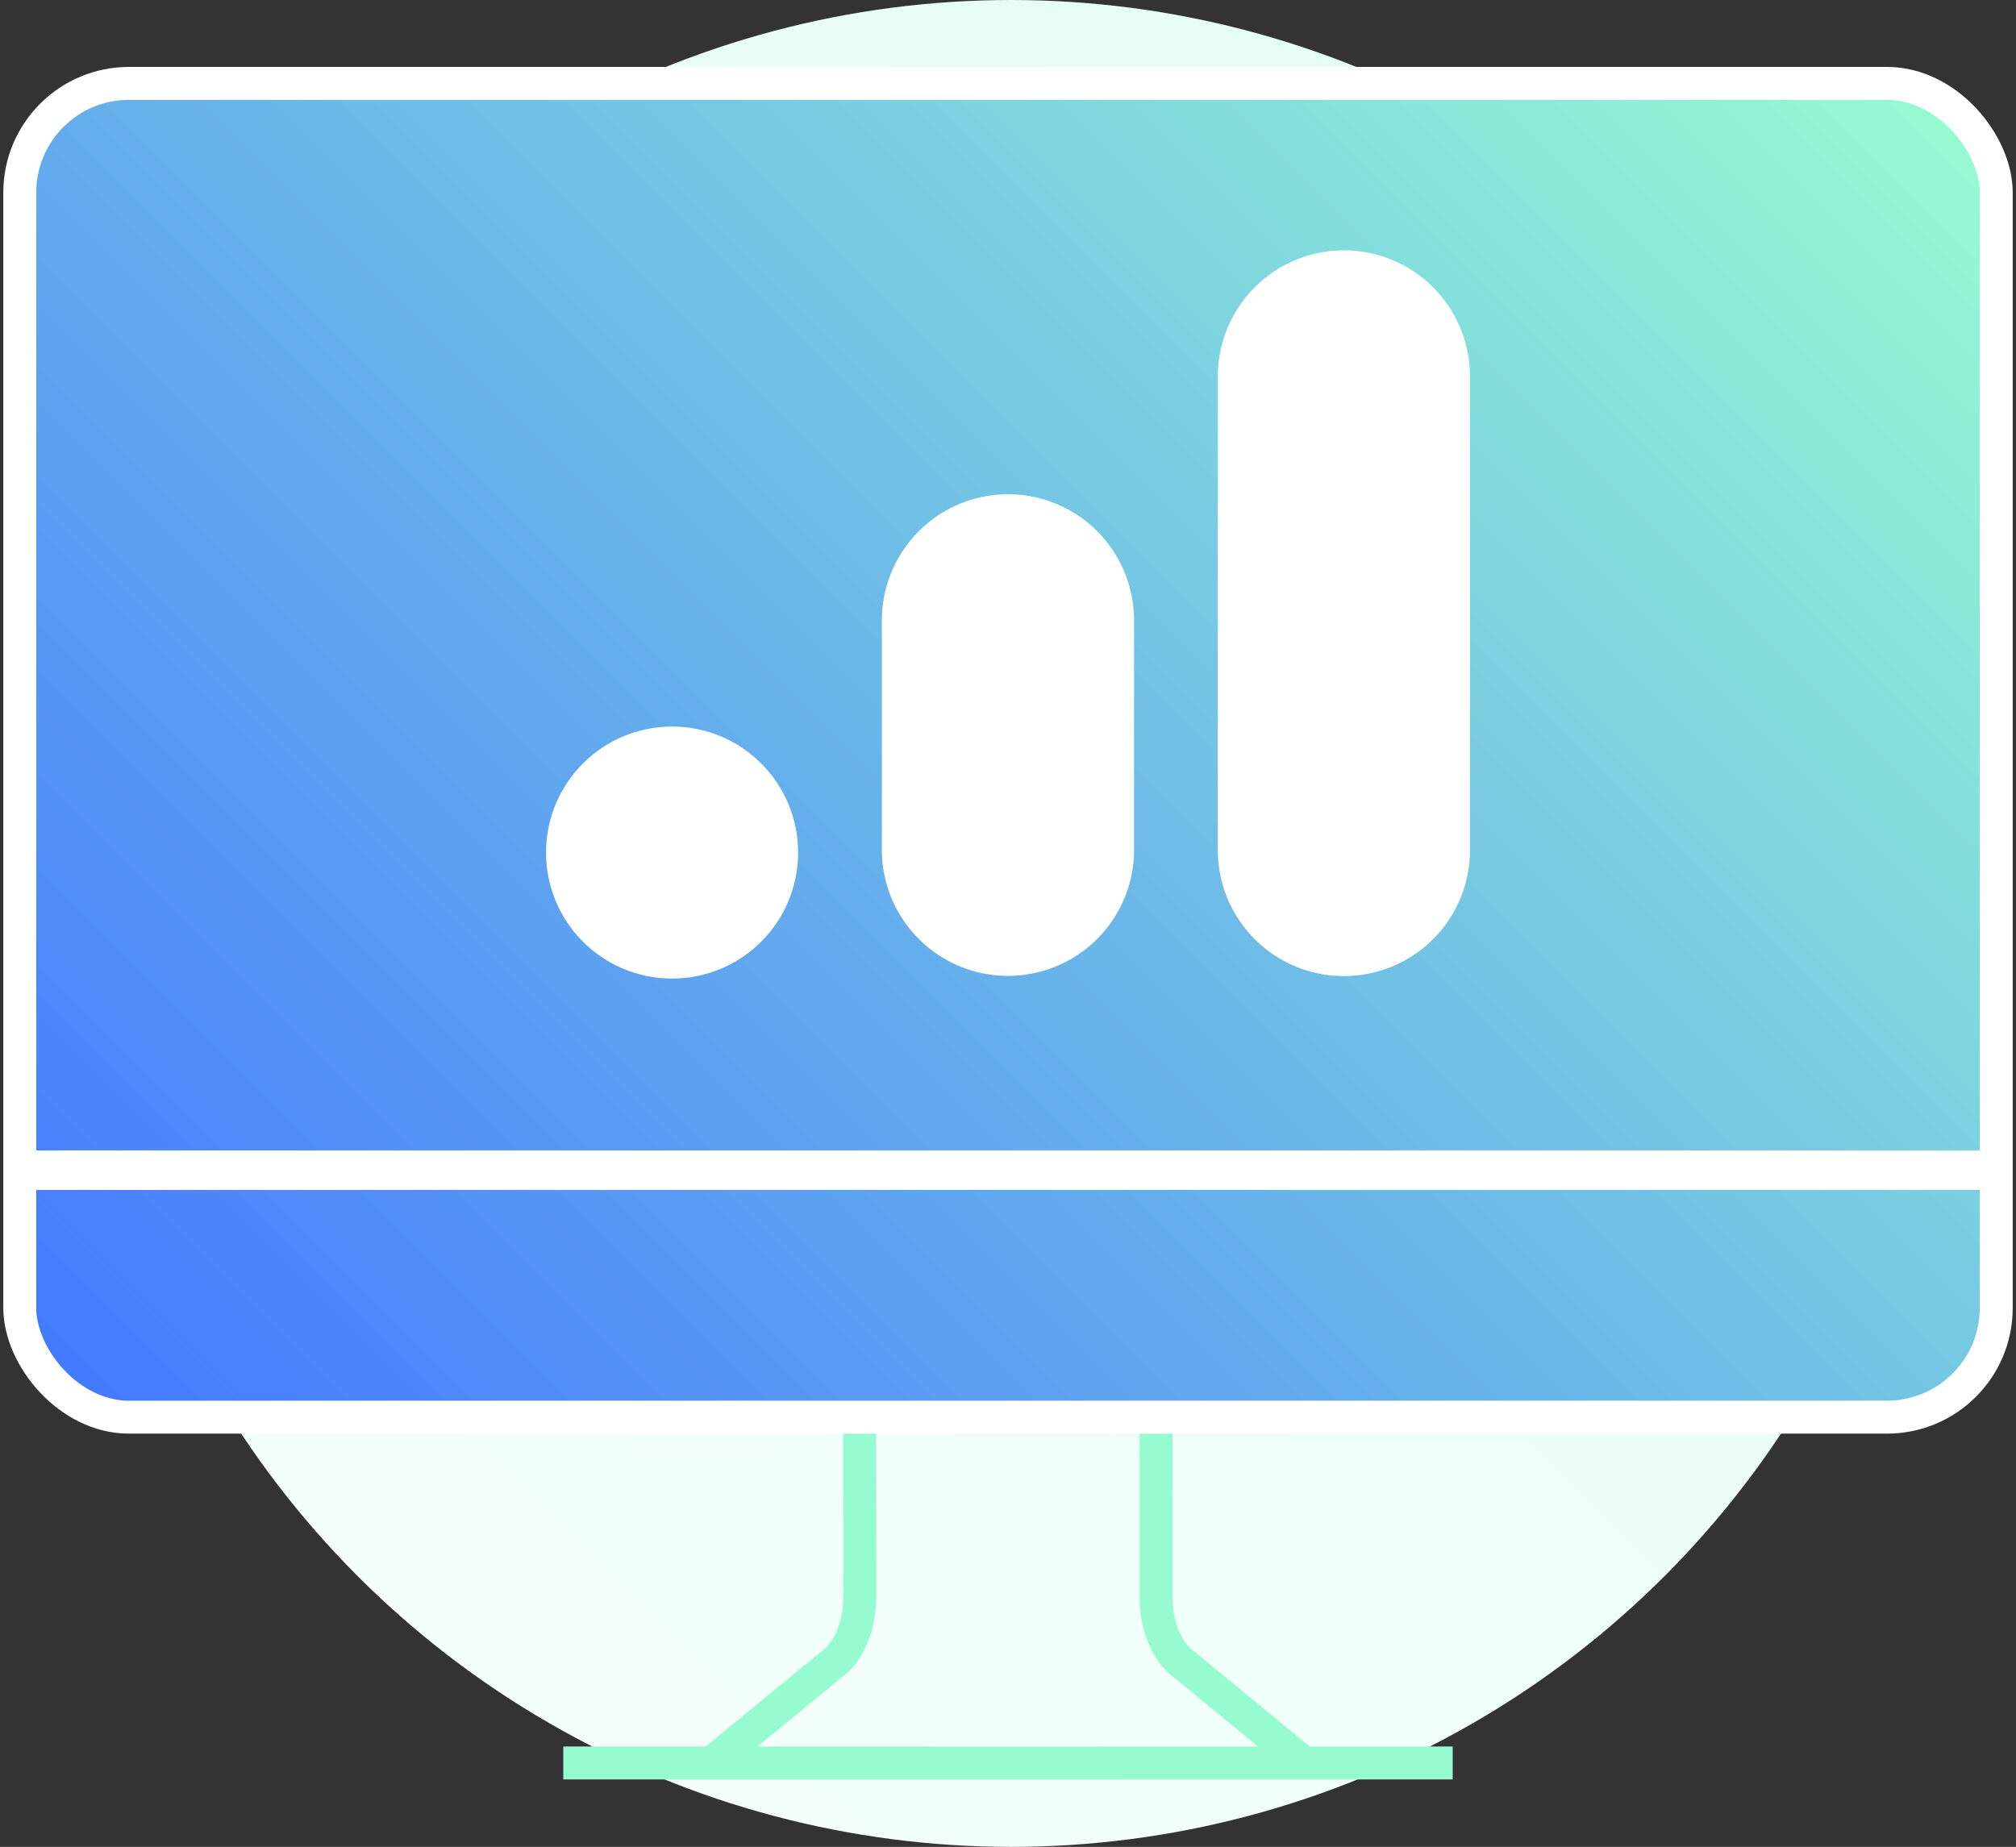 <?xml version="1.0" encoding="UTF-8"?>
<svg xmlns="http://www.w3.org/2000/svg" xmlns:xlink="http://www.w3.org/1999/xlink" viewBox="46.53 59.8 306 280.4">
  <rect x="46.53" y="59.8" width="306" height="280.4" fill="#333333" stroke="none"/>
  <defs>
    <style>.cls-1{fill:url(#linear-gradient);}.cls-2,.cls-4{fill:none;}.cls-2{stroke:#97fbd1;}.cls-2,.cls-3,.cls-4{stroke-miterlimit:10;}.cls-2,.cls-3{stroke-width:5px;}.cls-3,.cls-4{stroke:#fff;}.cls-3{fill:url(#linear-gradient-2);}.cls-4{stroke-width:6px;}.cls-5{fill:#fff;}</style>
    <linearGradient id="linear-gradient" x1="100.86" y1="299.14" x2="299.14" y2="100.86" gradientUnits="userSpaceOnUse">
      <stop offset="0" stop-color="#f5fffa"></stop>
      <stop offset="1" stop-color="#e5fef3"></stop>
    </linearGradient>
    <linearGradient id="linear-gradient-2" x1="78.76" y1="294.48" x2="320.3" y2="52.94" gradientUnits="userSpaceOnUse">
      <stop offset="0" stop-color="#4379ff"></stop>
      <stop offset="1" stop-color="#97fbd1"></stop>
    </linearGradient>
  </defs>
  <g id="Layer_2" data-name="Layer 2">
    <circle class="cls-1" cx="200" cy="200" r="140.2"></circle>
  </g>
  <g id="Layer_1" data-name="Layer 1">
    <line class="cls-2" x1="267.03" y1="327.46" x2="132.03" y2="327.46"></line>
    <path class="cls-2" d="M154.53,327.46l18.19-14.94c2.66-1.88,4.35-5.94,4.31-10.37L177,275"></path>
    <path class="cls-2" d="M222,275l0,27.24c0,4.41,1.66,8.43,4.31,10.3l18.22,15"></path>
    <rect class="cls-3" x="49.53" y="72.46" width="300" height="202.5" rx="16.58"></rect>
    <line class="cls-4" x1="349.53" y1="237.46" x2="49.53" y2="237.46"></line>
    <circle class="cls-5" cx="148.54" cy="189.24" r="19.13"></circle>
    <path class="cls-5" d="M199.53,134.84A19.14,19.14,0,0,0,180.39,154v35.26a19.14,19.14,0,0,0,38.27,0V154A19.13,19.13,0,0,0,199.53,134.84Z"></path>
    <path class="cls-5" d="M250.51,97.81A19.14,19.14,0,0,0,231.38,117v72.29a19.14,19.14,0,0,0,38.27,0V117A19.14,19.14,0,0,0,250.51,97.81Z"></path>
  </g>
</svg>
